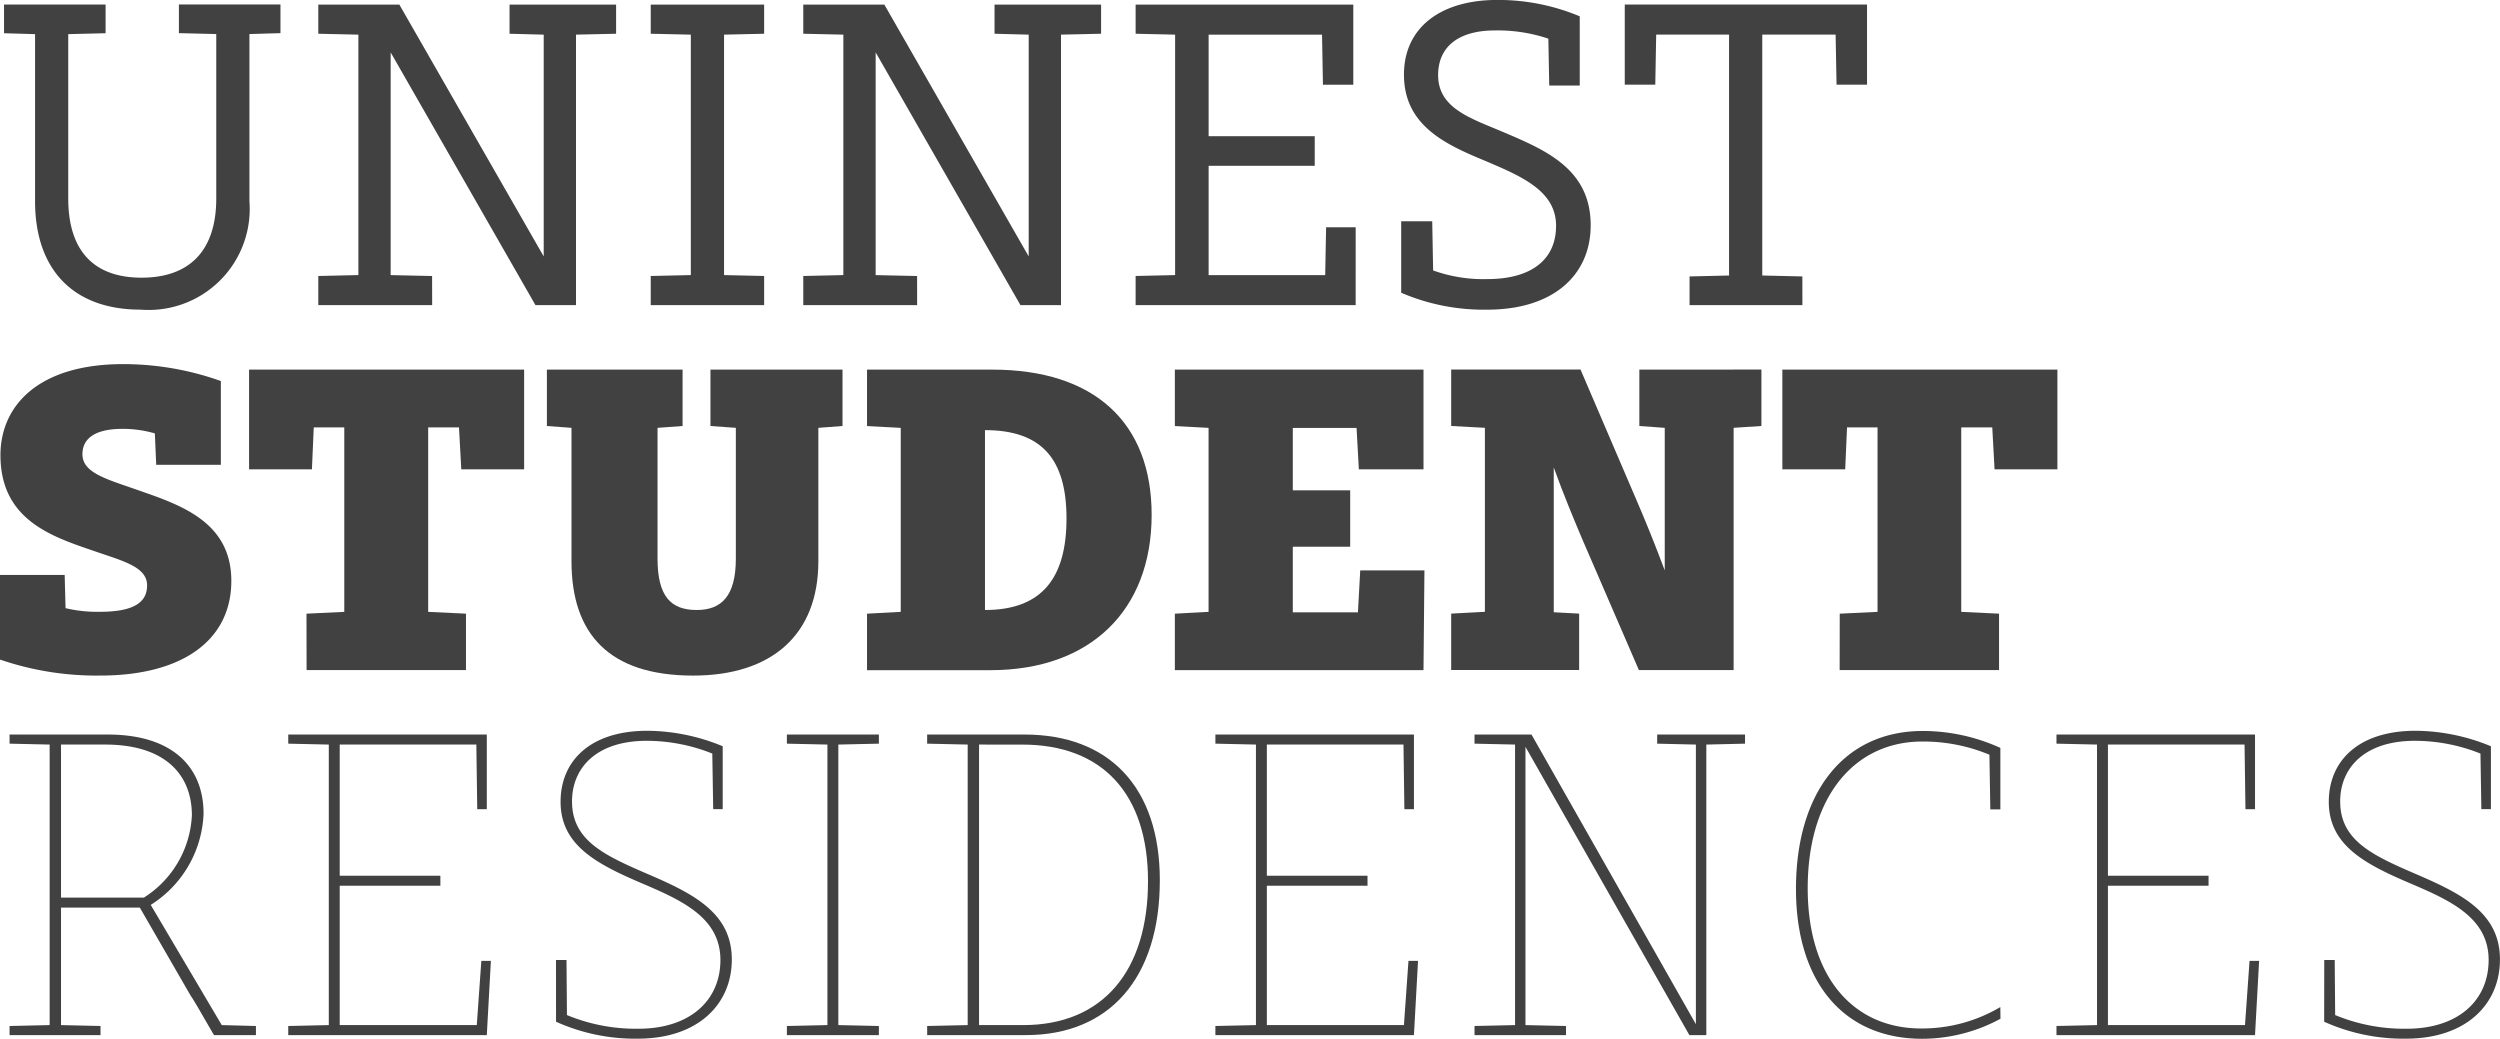 <svg id="LO" xmlns="http://www.w3.org/2000/svg" width="88.619" height="36.822" viewBox="0 0 88.619 36.822">
  <path id="Path_73" data-name="Path 73" d="M51.933,496.1v-5.924l-1.1-.032v-1.017h3.6v1.017l-1.324.032V496c0,1.889.936,2.809,2.6,2.809s2.647-.92,2.647-2.809v-5.827l-1.324-.032v-1.017h3.6v1.017l-1.1.032V496.1a3.582,3.582,0,0,1-3.858,3.842C53.289,499.944,51.933,498.523,51.933,496.1Z" transform="translate(-50.69 -488.966)" fill="#414142"/>
  <path id="Path_74" data-name="Path 74" d="M146.98,499.782h-4.036v-1.033l1.421-.032v-8.523l-1.421-.032v-1.033h2.873l5.117,8.927v-7.862l-1.211-.032v-1.033H153.5v1.033l-1.421.032v9.589h-1.437l-5.133-8.959v7.894l1.469.032Z" transform="translate(-131.661 -488.966)" fill="#414142"/>
  <path id="Path_75" data-name="Path 75" d="M240.394,499.782v-1.033l1.421-.032v-8.523l-1.421-.032v-1.033h4.02v1.033l-1.421.032v8.523l1.421.032v1.033Z" transform="translate(-217.327 -488.966)" fill="#414142"/>
  <path id="Path_76" data-name="Path 76" d="M289.149,499.782h-4.036v-1.033l1.421-.032v-8.523l-1.421-.032v-1.033h2.874l5.117,8.927v-7.862l-1.211-.032v-1.033h3.777v1.033l-1.421.032v9.589h-1.437l-5.133-8.959v7.894l1.469.032Z" transform="translate(-256.639 -488.966)" fill="#414142"/>
  <path id="Path_77" data-name="Path 77" d="M390.36,499.782h-7.8v-1.033l1.4-.032v-8.523l-1.4-.032v-1.033h7.716v2.841H389.2l-.032-1.776h-4.02v3.6h3.761v1.05h-3.761v3.874h4.132l.032-1.695h1.049Z" transform="translate(-342.305 -488.966)" fill="#414142"/>
  <path id="Path_78" data-name="Path 78" d="M463.441,498.77a7.406,7.406,0,0,1-3.051-.6v-2.534h1.1l.032,1.744a5.277,5.277,0,0,0,1.921.306c1.566,0,2.437-.694,2.437-1.888,0-1.227-1.195-1.743-2.486-2.292-1.4-.581-2.906-1.243-2.906-3.067,0-1.663,1.291-2.648,3.309-2.648a7.48,7.48,0,0,1,2.922.581v2.453h-1.081l-.032-1.662a5.641,5.641,0,0,0-1.889-.291c-1.34,0-2.018.613-2.018,1.582,0,1.162,1.114,1.518,2.26,2,1.517.646,3.148,1.308,3.148,3.325C467.105,497.56,465.766,498.77,463.441,498.77Z" transform="translate(-410.721 -487.793)" fill="#414142"/>
  <path id="Path_79" data-name="Path 79" d="M532.23,499.782h-4v-1.017l1.4-.033v-8.54h-2.583l-.032,1.776h-1.082v-2.841h8.588v2.841H533.44l-.033-1.776h-2.6v8.54l1.421.033Z" transform="translate(-468.339 -488.966)" fill="#414142"/>
  <path id="Path_80" data-name="Path 80" d="M49.633,602h2.292l.032,1.178a4.889,4.889,0,0,0,1.211.129c1.243,0,1.679-.355,1.679-.936,0-.646-.823-.856-1.808-1.194-1.5-.517-3.39-1.081-3.39-3.422,0-1.775,1.372-3.228,4.342-3.228a10.3,10.3,0,0,1,3.471.6v2.97H55.17l-.048-1.114a4.086,4.086,0,0,0-1.146-.161c-1.017,0-1.421.371-1.421.9,0,.646.823.872,1.84,1.227,1.517.533,3.438,1.1,3.438,3.261,0,2.1-1.727,3.357-4.649,3.357A10.542,10.542,0,0,1,49.633,605Z" transform="translate(-49.633 -581.62)" fill="#414142"/>
  <path id="Path_81" data-name="Path 81" d="M124.686,604.781l1.34-.064v-6.538h-1.082l-.065,1.485h-2.228v-3.535h9.75v3.535h-2.228l-.081-1.485H129v6.538l1.34.064v2h-5.65Z" transform="translate(-113.822 -583.028)" fill="#414142"/>
  <path id="Path_82" data-name="Path 82" d="M210.828,602.924v-4.73l-.872-.065v-2h4.81v2l-.888.065v4.633c0,1.356.484,1.824,1.388,1.824.872,0,1.388-.484,1.388-1.824v-4.633l-.9-.065v-2h4.681v2l-.856.065v4.73c0,2.6-1.647,4.052-4.439,4.052C212.151,606.976,210.828,605.491,210.828,602.924Z" transform="translate(-190.57 -583.028)" fill="#414142"/>
  <path id="Path_83" data-name="Path 83" d="M303.8,604.781l1.195-.064v-6.522l-1.195-.065v-2h4.439c3.6,0,5.65,1.857,5.65,5.149,0,3.374-2.163,5.505-5.714,5.505H303.8Zm4.181-6.506v6.376c2,0,2.89-1.114,2.89-3.245C310.871,599.292,309.983,598.275,307.981,598.275Z" transform="translate(-273.066 -583.028)" fill="#414142"/>
  <path id="Path_84" data-name="Path 84" d="M394.042,604.781l1.195-.064v-6.522l-1.195-.065v-2h8.814v3.535h-2.292l-.081-1.469h-2.26v2.212h2.034v2h-2.034v2.325h2.309l.081-1.485h2.276l-.033,3.535h-8.814Z" transform="translate(-352.396 -583.028)" fill="#414142"/>
  <path id="Path_85" data-name="Path 85" d="M486.065,596.128v2l-.985.065v8.588h-3.358l-2.018-4.665c-.307-.726-.662-1.582-1-2.518v5.133l.9.048v2h-4.536v-2l1.195-.064v-6.522l-1.195-.065v-2h4.585l2,4.665c.307.71.646,1.55.985,2.454v-5.053l-.9-.065v-2Z" transform="translate(-423.627 -583.028)" fill="#414142"/>
  <path id="Path_86" data-name="Path 86" d="M574.155,604.781l1.34-.064v-6.538h-1.081l-.065,1.485h-2.228v-3.535h9.75v3.535h-2.228l-.081-1.485h-1.1v6.538l1.34.064v2h-5.65Z" transform="translate(-508.941 -583.028)" fill="#414142"/>
  <path id="Path_87" data-name="Path 87" d="M57.054,709.262H54.261v4.165l1.4.032v.323H52.437v-.323l1.421-.032v-9.944l-1.421-.032v-.323h3.487c2.212,0,3.39,1.082,3.39,2.809a4,4,0,0,1-1.873,3.229l2.518,4.261,1.211.032v.323H59.685c-.113-.178-.71-1.243-.823-1.388Zm-1.227-5.779H54.261v5.424H57.2a3.652,3.652,0,0,0,1.7-2.922C58.894,704.468,57.861,703.483,55.827,703.483Z" transform="translate(-52.098 -677.09)" fill="#414142"/>
  <path id="Path_88" data-name="Path 88" d="M134.135,713.459l1.437-.032v-9.944l-1.437-.032v-.323h7.038v2.647h-.339l-.032-2.292h-4.843v4.649h3.568v.355h-3.568v4.94h4.859l.161-2.276h.339l-.145,2.631h-7.038Z" transform="translate(-123.917 -677.09)" fill="#414142"/>
  <path id="Path_89" data-name="Path 89" d="M212.628,710.18H213l.016,1.953a6.39,6.39,0,0,0,2.534.484c1.824,0,2.906-1,2.906-2.438,0-1.485-1.34-2.1-2.744-2.7-1.63-.694-2.922-1.356-2.922-2.906,0-1.437,1.033-2.518,3.083-2.518a7.084,7.084,0,0,1,2.664.549v2.228H218.2l-.032-1.969a6.267,6.267,0,0,0-2.325-.452c-1.792,0-2.647.968-2.647,2.147,0,1.372,1.114,1.9,2.664,2.567,1.614.694,3,1.372,3,3.035,0,1.614-1.227,2.809-3.325,2.809a6.825,6.825,0,0,1-2.906-.6Z" transform="translate(-192.919 -676.151)" fill="#414142"/>
  <path id="Path_90" data-name="Path 90" d="M280.307,713.459l1.437-.032v-9.944l-1.437-.032v-.323h3.261v.323l-1.437.032v9.944l1.437.032v.323h-3.261Z" transform="translate(-252.414 -677.09)" fill="#414142"/>
  <path id="Path_91" data-name="Path 91" d="M321.423,713.459l1.437-.032v-9.944l-1.437-.032v-.323h3.454c2.987,0,4.794,1.856,4.794,5.166,0,3.47-1.792,5.488-4.746,5.488h-3.5Zm1.84-9.976v9.944h1.566c2.825,0,4.423-1.921,4.423-5.1,0-3.083-1.6-4.843-4.456-4.843Z" transform="translate(-288.558 -677.09)" fill="#414142"/>
  <path id="Path_92" data-name="Path 92" d="M405.924,713.459l1.437-.032v-9.944l-1.437-.032v-.323h7.038v2.647h-.339l-.032-2.292h-4.843v4.649h3.568v.355h-3.568v4.94h4.859l.161-2.276h.339l-.145,2.631h-7.038Z" transform="translate(-362.841 -677.09)" fill="#414142"/>
  <path id="Path_93" data-name="Path 93" d="M491.469,703.128v.323l-1.372.032v10.3h-.6l-5.811-10.219v9.863l1.437.032v.323H481.88v-.323l1.437-.032v-9.944l-1.437-.032v-.323H483.9l5.827,10.267v-9.912l-1.372-.032v-.323Z" transform="translate(-429.612 -677.09)" fill="#414142"/>
  <path id="Path_94" data-name="Path 94" d="M583.376,712.263a5.825,5.825,0,0,1-2.777.71c-2.776,0-4.472-2-4.472-5.311,0-3.422,1.7-5.6,4.5-5.6a6.662,6.662,0,0,1,2.745.6v2.179h-.356l-.032-1.937a6.1,6.1,0,0,0-2.373-.468c-2.438,0-4.068,1.986-4.068,5.2,0,3.164,1.63,4.972,4.019,4.972a5.452,5.452,0,0,0,2.809-.759Z" transform="translate(-512.464 -676.151)" fill="#414142"/>
  <path id="Path_95" data-name="Path 95" d="M652.485,713.459l1.437-.032v-9.944l-1.437-.032v-.323h7.038v2.647h-.339l-.032-2.292h-4.843v4.649h3.567v.355h-3.567v4.94h4.859l.161-2.276h.339l-.145,2.631h-7.038Z" transform="translate(-579.588 -677.09)" fill="#414142"/>
  <path id="Path_96" data-name="Path 96" d="M730.978,710.18h.371l.016,1.953a6.392,6.392,0,0,0,2.534.484c1.824,0,2.906-1,2.906-2.438,0-1.485-1.34-2.1-2.744-2.7-1.63-.694-2.922-1.356-2.922-2.906,0-1.437,1.033-2.518,3.083-2.518a7.085,7.085,0,0,1,2.664.549v2.228h-.339l-.032-1.969a6.27,6.27,0,0,0-2.325-.452c-1.792,0-2.647.968-2.647,2.147,0,1.372,1.114,1.9,2.663,2.567,1.615.694,3,1.372,3,3.035,0,1.614-1.227,2.809-3.326,2.809a6.826,6.826,0,0,1-2.905-.6Z" transform="translate(-648.589 -676.151)" fill="#414142"/>
</svg>
